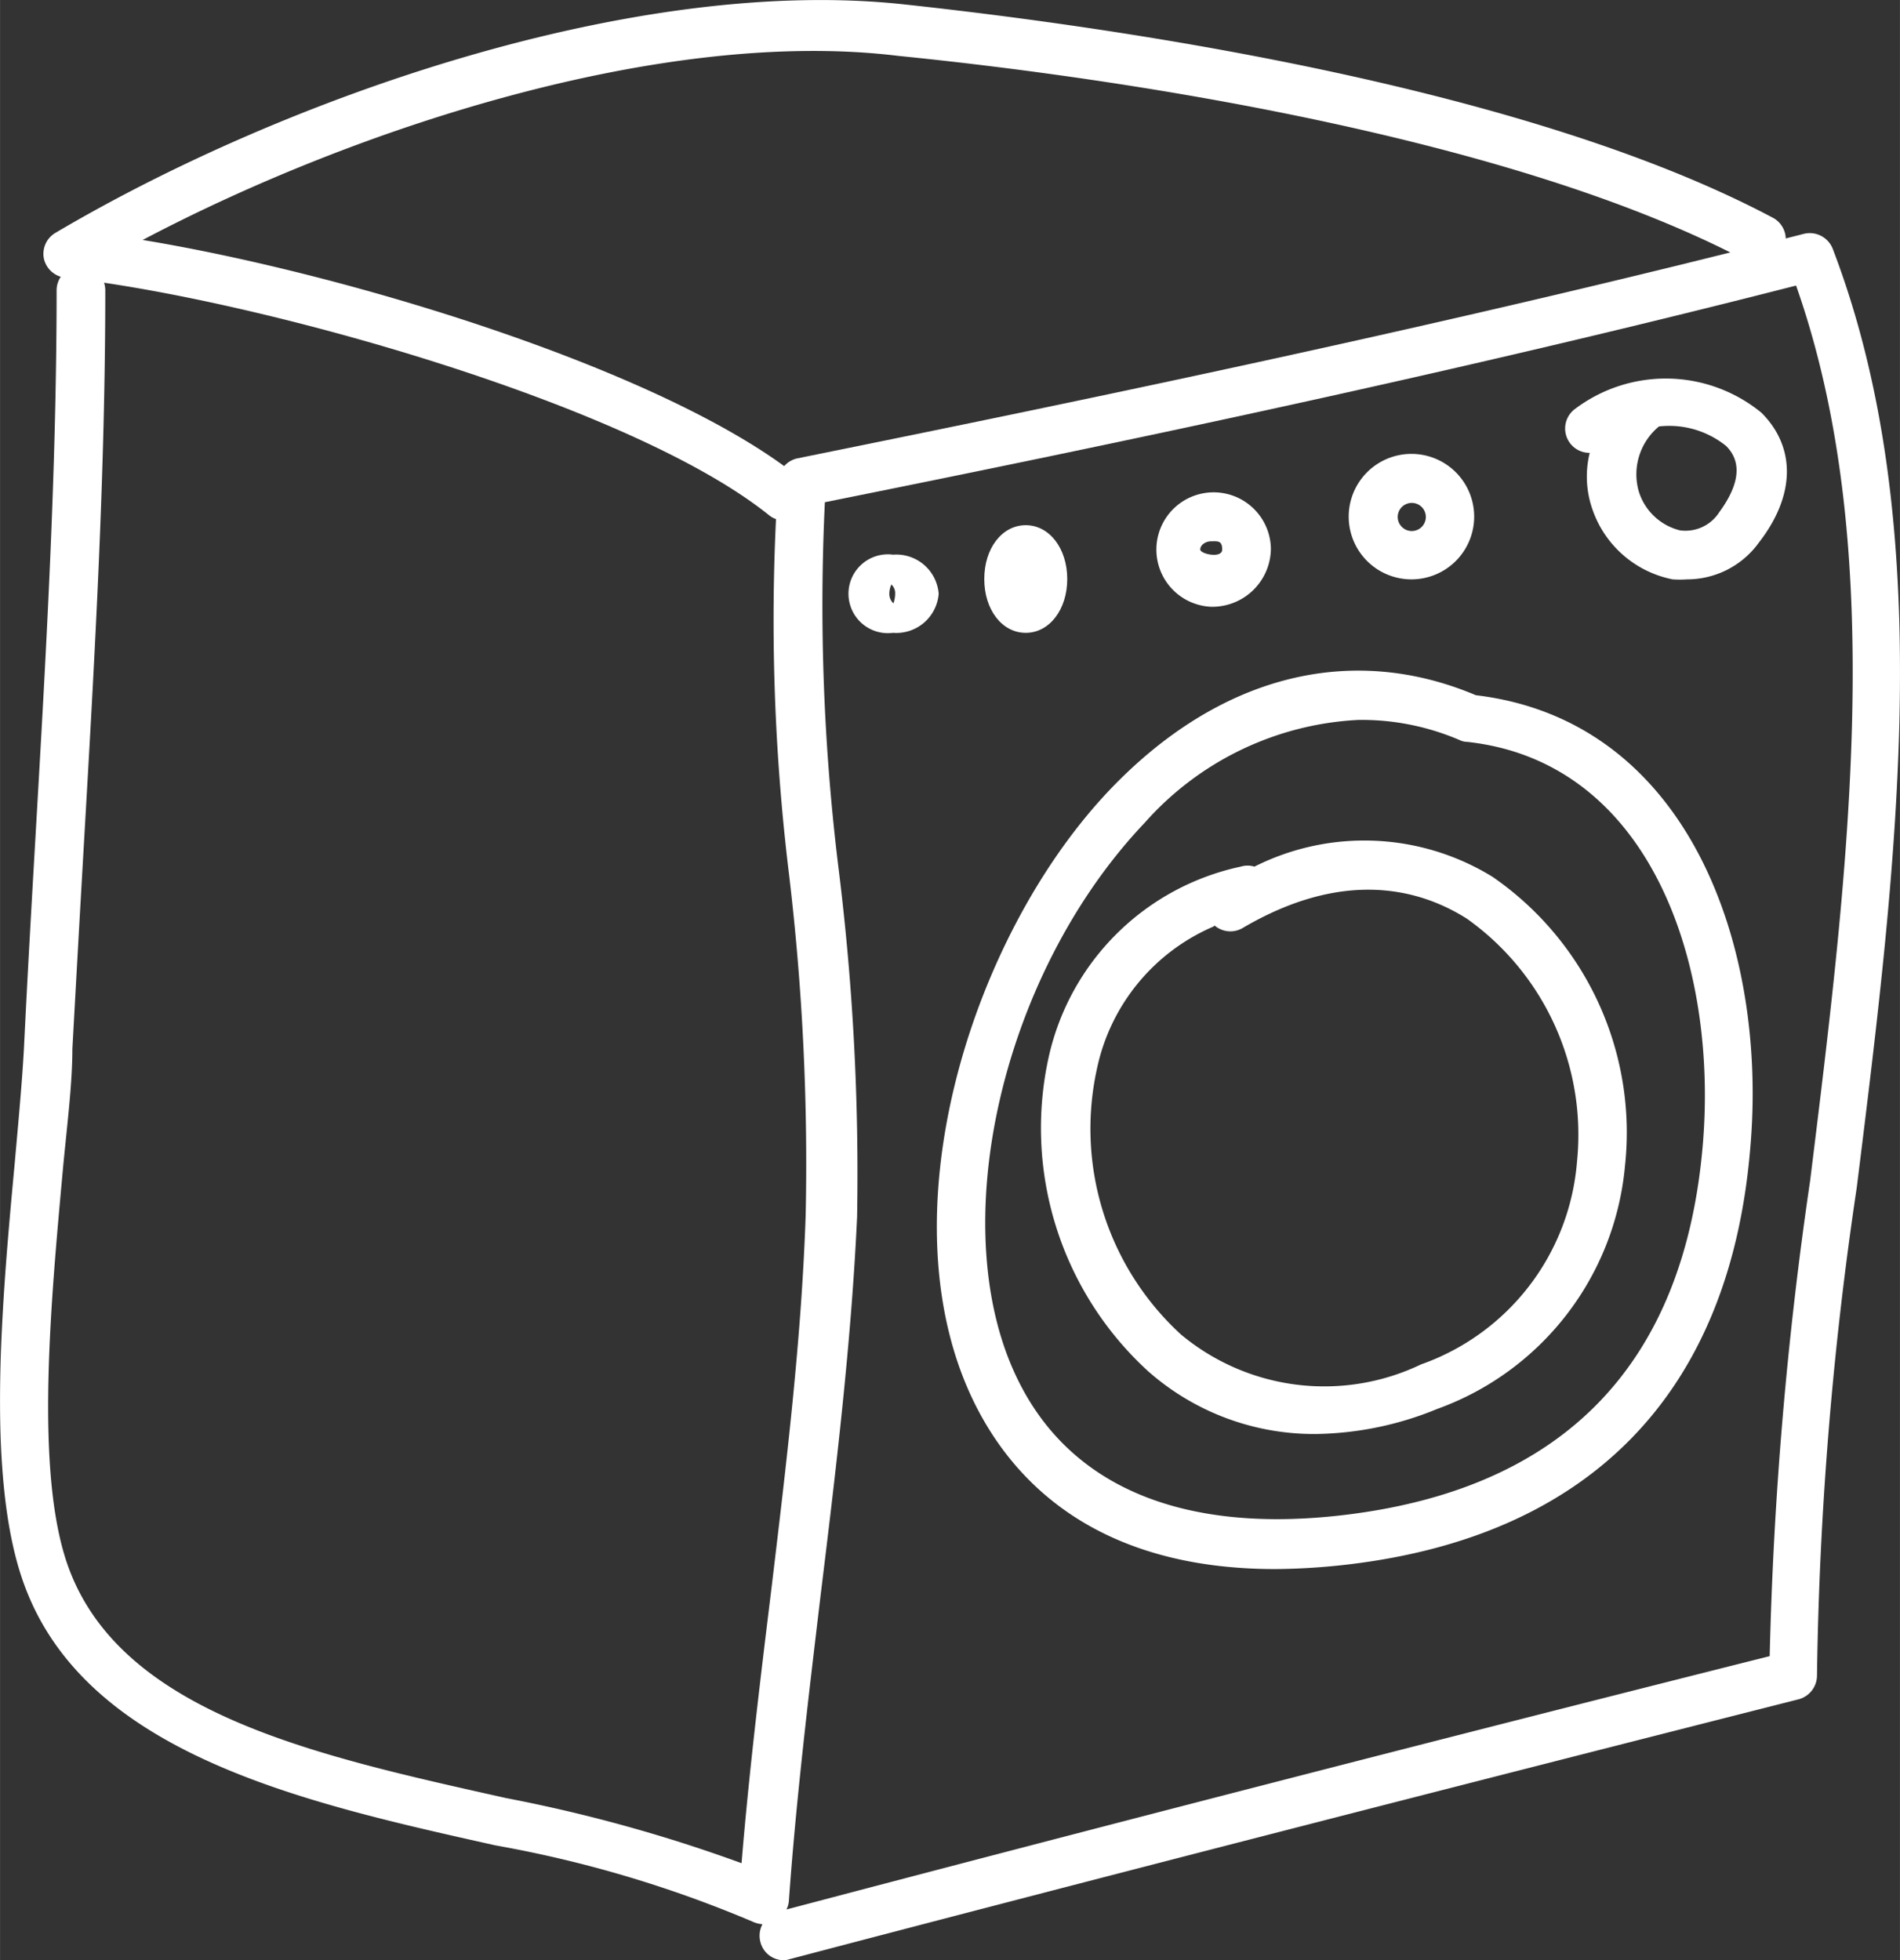 <?xml version="1.0" encoding="ISO-8859-1" standalone="no"?>
<svg xmlns="http://www.w3.org/2000/svg" width="19.55mm" height="20.17mm" viewBox="0 0 55.42 57.18">
  <rect x="0" y="0" width="55.42" height="57.18" fill="#333333" stroke="none"/>
  <g id="Calque_2" data-name="Calque 2">
    <g id="Calque_1-2" data-name="Calque 1">
      <g>
        <g>
          <path d="M22.86,57.18a.7.7,0,0,1-.68-.53.71.71,0,0,1,.06-.52.84.84,0,0,1-.3-.08,34.72,34.72,0,0,0-7.49-2.22C8.85,52.58,2.5,51.17.7,46.21-.42,43.14.05,38,.43,33.91c.11-1.24.22-2.42.27-3.38.1-2.07.22-4.15.34-6.23.3-5.18.61-10.53.61-15.83a.71.71,0,0,1,1.42,0c0,5.35-.31,10.72-.61,15.91q-.18,3.12-.35,6.22c0,1-.15,2.18-.27,3.44C1.48,38,1,43,2,45.73,3.57,50,9.26,51.22,14.76,52.45a44.46,44.46,0,0,1,6.87,1.9c.22-2.68.55-5.38.87-8,.43-3.59.88-7.29,1-10.91a71.29,71.29,0,0,0-.48-9.89A61.32,61.32,0,0,1,22.7,14a.71.71,0,0,1,.56-.63C32,11.6,42.4,9.44,52.62,6.82a.72.72,0,0,1,.84.44c3.1,8.1,1.88,17.9.7,27.38A105.76,105.76,0,0,0,53,48.87a.72.72,0,0,1-.54.7c-9.73,2.47-20,5.1-29.43,7.58A.57.57,0,0,1,22.86,57.18Zm1.2-42.53a62.92,62.92,0,0,0,.41,10.77A72.11,72.11,0,0,1,25,35.5c-.17,3.67-.62,7.41-1.06,11-.35,2.94-.72,6-.93,8.95a.66.66,0,0,1-.07.25c9.17-2.42,19.18-5,28.68-7.39a113.73,113.73,0,0,1,1.18-13.87c1.12-9.07,2.29-18.44-.41-26.11C42.5,10.86,32.57,12.94,24.06,14.65Z" style="fill: #fff"/>
          <path d="M22.86,15.18a.68.68,0,0,1-.44-.16C18.36,11.76,7.38,8.7,1.9,8.1a.72.72,0,0,1-.62-.55.71.71,0,0,1,.34-.76C8.27,2.86,18.53-.73,26.39.13c6.38.69,18.15,2.42,25.3,6.21a.71.71,0,0,1,.3,1,.7.7,0,0,1-1,.29c-6.94-3.68-18.51-5.37-24.79-6C19.42.8,10.44,3.69,4.16,7c6.07,1,15.31,3.84,19.15,6.93a.71.71,0,0,1,.11,1A.72.72,0,0,1,22.86,15.18Z" style="fill: #fff"/>
          <path d="M37.2,45.77c-5.18,0-7.61-2.52-8.75-4.79-2.71-5.4-.17-13.63,3.91-17.93,3.16-3.32,7-4.33,10.69-2.77,6.22.74,8.53,7.37,8,13.25-.6,7.07-4.63,11.25-11.68,12.1A19.26,19.26,0,0,1,37.2,45.77ZM39.63,21A8.92,8.92,0,0,0,33.39,24c-4.21,4.43-5.89,11.9-3.67,16.31,1.55,3.1,4.85,4.44,9.51,3.88,6.39-.77,9.9-4.4,10.44-10.81.44-5.25-1.52-11.16-6.88-11.74a.5.5,0,0,1-.21-.05A7.24,7.24,0,0,0,39.63,21Z" style="fill: #fff"/>
          <path d="M38.39,41.83A7.31,7.31,0,0,1,33.49,40a9.61,9.61,0,0,1-2.9-9.17,7.3,7.3,0,0,1,5.6-5.55.68.68,0,0,1,.4,0,7.13,7.13,0,0,1,6.95.3A9.06,9.06,0,0,1,47.4,34a8.34,8.34,0,0,1-5.48,7.1A9.6,9.6,0,0,1,38.39,41.83Zm-3-14.8A5.81,5.81,0,0,0,32,31.16a8.14,8.14,0,0,0,2.45,7.77,6.53,6.53,0,0,0,7,.87A6.85,6.85,0,0,0,46,33.88a7.73,7.73,0,0,0-3.21-7.08c-1.34-.85-3.56-1.49-6.56.28A.71.71,0,0,1,35.43,27Z" style="fill: #fff"/>
          <path d="M49.21,16.9a3,3,0,0,1-.42,0,3.11,3.11,0,0,1-2.35-2.07,2.89,2.89,0,0,1-.07-1.62h0a.71.71,0,0,1-.43-1.28,4.4,4.4,0,0,1,5.44.11c1,1,1,2.4-.07,3.78A2.58,2.58,0,0,1,49.21,16.9Zm-.82-4.46,0,0a1.81,1.81,0,0,0-.59,1.89A1.68,1.68,0,0,0,49,15.47a1.17,1.17,0,0,0,1.15-.53c.41-.56.79-1.34.2-1.93A2.64,2.64,0,0,0,48.39,12.44Z" style="fill: #fff"/>
        </g>
        <path d="M41.18,16.9A1.83,1.83,0,1,1,43,15.08,1.83,1.83,0,0,1,41.18,16.9Zm0-2.23a.41.41,0,1,0,.41.41A.41.41,0,0,0,41.18,14.67Z" style="fill: #fff"/>
        <path d="M35.33,17.7A1.67,1.67,0,1,1,37.07,16,1.71,1.71,0,0,1,35.33,17.7Zm0-1.91c-.17,0-.32.11-.32.24s.64.27.64,0S35.51,15.79,35.33,15.79Z" style="fill: #fff"/>
        <path d="M29.92,18.46c-.69,0-1.21-.67-1.21-1.57s.52-1.57,1.21-1.57,1.21.68,1.21,1.57S30.61,18.46,29.92,18.46Z" style="fill: #fff"/>
        <path d="M26.05,18.46a1.15,1.15,0,1,1,0-2.28,1.24,1.24,0,0,1,1.33,1.14A1.24,1.24,0,0,1,26.05,18.46Zm.05-.85h0ZM26,17.05s-.06.12-.06.27a.37.37,0,0,0,.12.28s.05-.13.05-.28A.34.34,0,0,0,26,17.05Z" style="fill: #fff"/>
      </g>
    </g>
  </g>
</svg>
